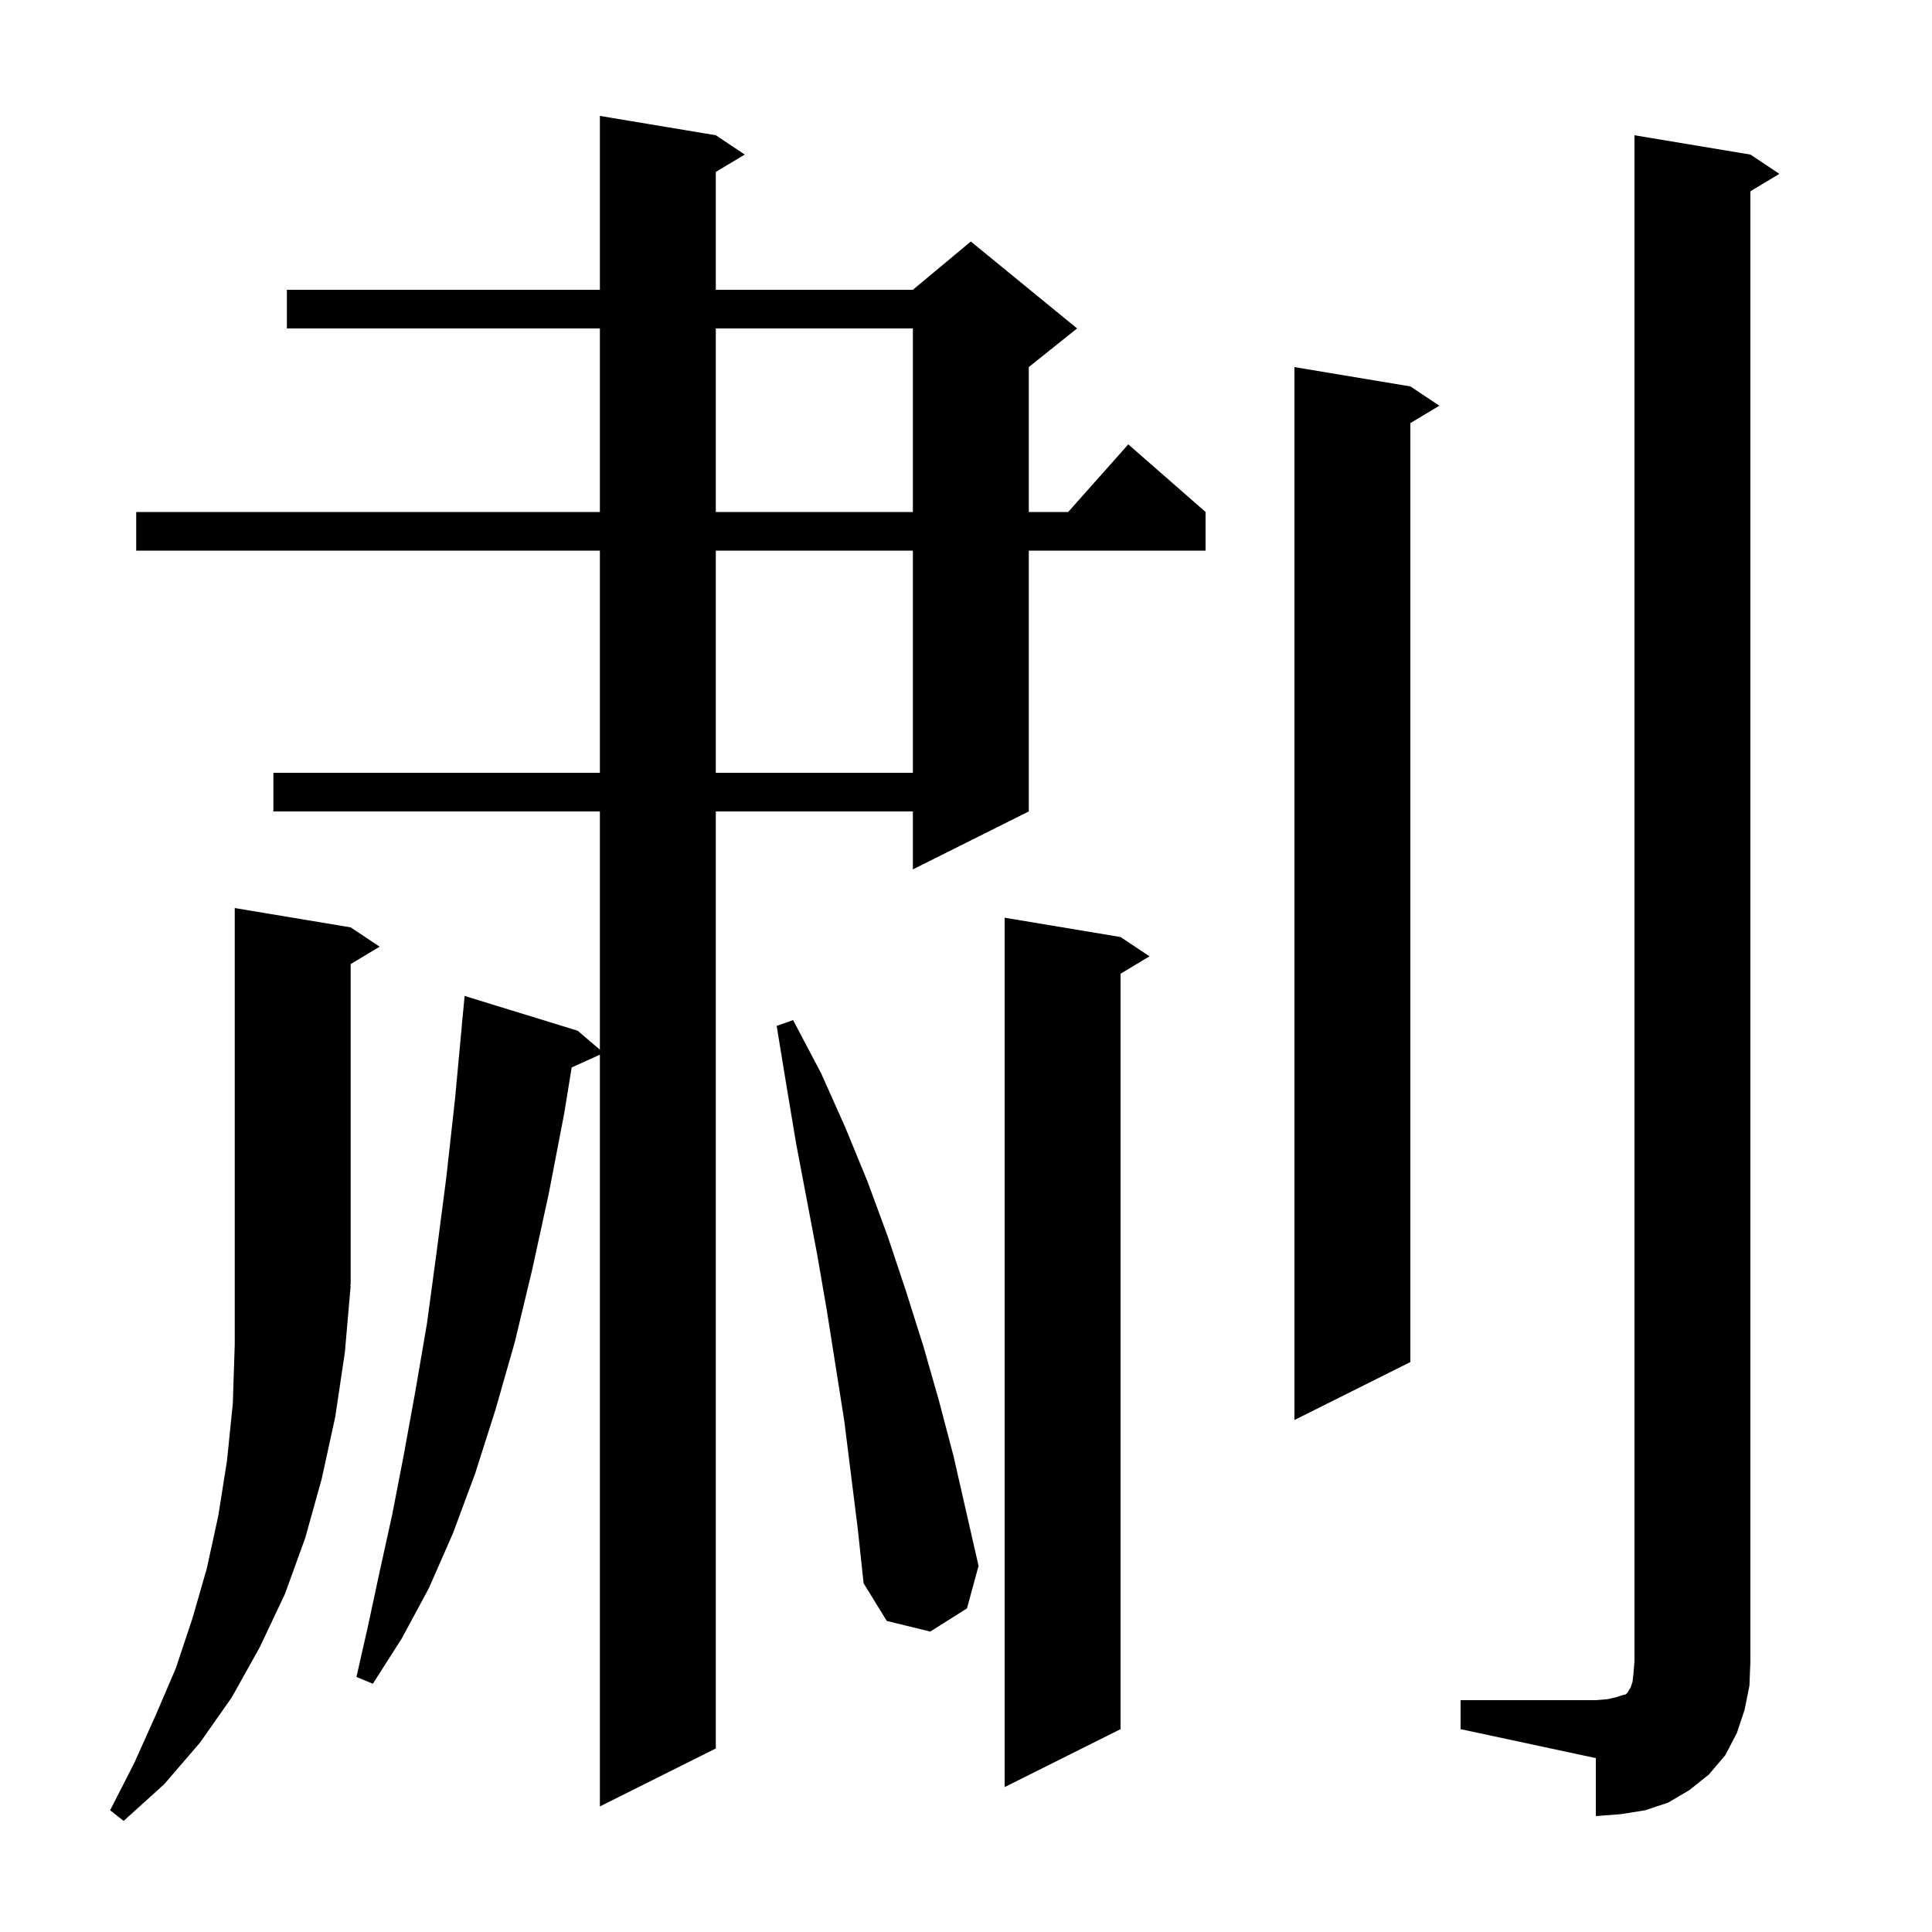 <svg xmlns="http://www.w3.org/2000/svg" xmlns:xlink="http://www.w3.org/1999/xlink" version="1.1" baseProfile="full" viewBox="0 0 200 200" width="200" height="200"><g fill="currentColor"><path d="M 36.3 133.1 L 35.7 140.0 L 34.7 146.7 L 33.3 153.1 L 31.6 159.2 L 29.5 165.0 L 26.9 170.5 L 24.0 175.7 L 20.7 180.4 L 17.0 184.7 L 12.8 188.5 L 11.4 187.4 L 13.9 182.5 L 16.1 177.6 L 18.2 172.7 L 19.9 167.6 L 21.4 162.4 L 22.6 156.9 L 23.5 151.2 L 24.1 145.3 L 24.3 139.2 L 24.3 94.0 L 36.3 96.0 L 39.3 98.0 L 36.3 99.8 L 36.3 133.0 L 36.234 133.098 Z M 151.2 176.0 L 165.2 176.0 L 166.4 175.9 L 167.3 175.7 L 167.9 175.5 L 168.3 175.4 L 168.5 175.2 L 168.6 175.0 L 168.8 174.7 L 169.0 174.1 L 169.1 173.2 L 169.2 172.0 L 169.2 14.0 L 181.2 16.0 L 184.2 18.0 L 181.2 19.8 L 181.2 172.0 L 181.1 174.5 L 180.6 177.0 L 179.8 179.4 L 178.6 181.7 L 176.9 183.7 L 174.9 185.3 L 172.7 186.6 L 170.3 187.4 L 167.8 187.8 L 165.2 188.0 L 165.2 182.0 L 151.2 179.0 Z M 74.1 14.0 L 77.1 16.0 L 74.1 17.8 L 74.1 30.0 L 94.5 30.0 L 100.5 25.0 L 111.5 34.0 L 106.5 38.0 L 106.5 53.0 L 110.578 53.0 L 116.8 46.0 L 124.8 53.0 L 124.8 57.0 L 106.5 57.0 L 106.5 84.0 L 94.5 90.0 L 94.5 84.0 L 74.1 84.0 L 74.1 181.0 L 62.1 187.0 L 62.1 109.181 L 59.181 110.503 L 58.4 115.3 L 56.8 123.6 L 55.1 131.4 L 53.3 138.9 L 51.3 145.9 L 49.2 152.5 L 46.9 158.7 L 44.4 164.4 L 41.6 169.6 L 38.6 174.3 L 36.9 173.6 L 38.1 168.3 L 39.3 162.7 L 40.6 156.8 L 41.8 150.6 L 43.0 144.0 L 44.2 137.0 L 45.2 129.6 L 46.2 121.9 L 47.1 113.8 L 47.807 106.2 L 47.8 106.2 L 48.1 103.1 L 59.8 106.7 L 62.1 108.659 L 62.1 84.0 L 28.3 84.0 L 28.3 80.0 L 62.1 80.0 L 62.1 57.0 L 14.1 57.0 L 14.1 53.0 L 62.1 53.0 L 62.1 34.0 L 29.7 34.0 L 29.7 30.0 L 62.1 30.0 L 62.1 12.0 Z M 116.0 97.0 L 119.0 99.0 L 116.0 100.8 L 116.0 179.0 L 104.0 185.0 L 104.0 95.0 Z M 87.4 147.1 L 85.6 135.7 L 84.6 129.9 L 82.4 118.3 L 81.4 112.3 L 80.4 106.2 L 82.1 105.6 L 85.0 111.1 L 87.5 116.7 L 89.8 122.3 L 91.9 128.0 L 93.8 133.7 L 95.6 139.4 L 97.2 145.0 L 98.7 150.7 L 101.3 162.1 L 100.1 166.5 L 96.3 168.9 L 91.8 167.8 L 89.4 163.9 L 88.8 158.3 Z M 146.0 40.0 L 149.0 42.0 L 146.0 43.8 L 146.0 141.0 L 134.0 147.0 L 134.0 38.0 Z M 74.1 57.0 L 74.1 80.0 L 94.5 80.0 L 94.5 57.0 Z M 74.1 34.0 L 74.1 53.0 L 94.5 53.0 L 94.5 34.0 Z "/></g></svg>